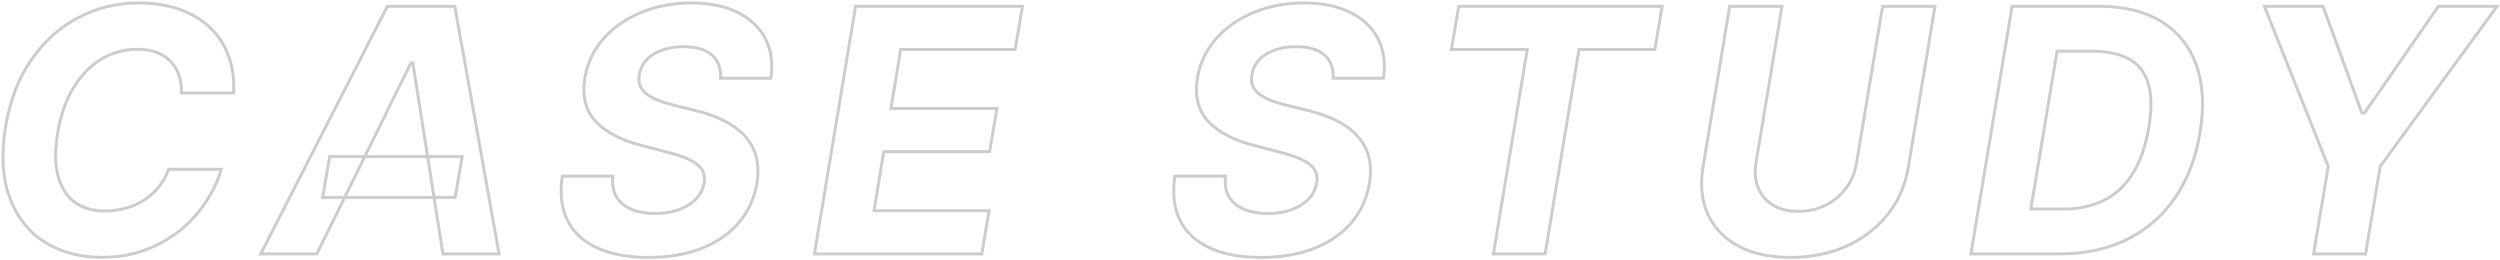 <svg width="845" height="88" viewBox="0 0 845 88" fill="none" xmlns="http://www.w3.org/2000/svg">
<mask id="path-1-outside-1_189_8320" maskUnits="userSpaceOnUse" x="0" y="0" width="845" height="88" fill="black">
<rect fill="white" width="845" height="88"/>
<path d="M78.987 31.437H61.331C61.386 29.095 61.086 27.025 60.432 25.227C59.778 23.402 58.797 21.85 57.489 20.57C56.209 19.29 54.642 18.323 52.789 17.669C50.937 16.988 48.852 16.648 46.536 16.648C42.068 16.648 37.967 17.764 34.234 19.998C30.501 22.231 27.354 25.472 24.793 29.721C22.232 33.943 20.461 39.05 19.48 45.042C18.526 50.816 18.581 55.651 19.643 59.545C20.706 63.44 22.586 66.382 25.283 68.37C28.008 70.331 31.4 71.312 35.46 71.312C37.967 71.312 40.351 70.998 42.613 70.372C44.874 69.718 46.931 68.792 48.784 67.594C50.664 66.368 52.299 64.884 53.688 63.141C55.105 61.398 56.209 59.423 56.999 57.217H74.778C73.661 61.057 71.917 64.761 69.546 68.329C67.203 71.897 64.301 75.084 60.841 77.889C57.38 80.667 53.443 82.874 49.029 84.508C44.615 86.142 39.779 86.959 34.52 86.959C26.918 86.959 20.393 85.216 14.943 81.73C9.521 78.243 5.611 73.218 3.213 66.654C0.816 60.09 0.366 52.178 1.865 42.917C3.363 33.956 6.292 26.357 10.652 20.12C15.039 13.856 20.365 9.103 26.632 5.862C32.926 2.621 39.656 1 46.822 1C51.809 1 56.318 1.681 60.35 3.043C64.383 4.405 67.816 6.393 70.65 9.008C73.511 11.595 75.663 14.768 77.107 18.527C78.552 22.285 79.178 26.589 78.987 31.437Z"/>
<path d="M107.09 85.815H88.126L130.918 2.144H153.724L168.682 85.815H149.718L139.541 21.264H138.887L107.09 85.815ZM111.422 52.927H156.217L153.846 66.736H109.052L111.422 52.927Z"/>
<path d="M243.571 26.453C243.708 23.048 242.713 20.42 240.588 18.568C238.49 16.716 235.316 15.79 231.065 15.79C228.177 15.79 225.67 16.198 223.545 17.015C221.42 17.805 219.717 18.908 218.436 20.325C217.183 21.713 216.406 23.32 216.106 25.145C215.807 26.643 215.902 27.951 216.393 29.067C216.91 30.184 217.714 31.151 218.804 31.968C219.921 32.758 221.242 33.453 222.768 34.052C224.294 34.624 225.915 35.114 227.632 35.523L234.825 37.32C238.34 38.137 241.501 39.227 244.307 40.589C247.141 41.95 249.511 43.626 251.419 45.614C253.353 47.602 254.716 49.944 255.506 52.641C256.296 55.337 256.405 58.429 255.833 61.915C254.961 67.035 252.931 71.475 249.743 75.234C246.555 78.965 242.373 81.866 237.196 83.936C232.019 85.979 226.024 87 219.213 87C212.455 87 206.747 85.965 202.088 83.895C197.429 81.825 194.036 78.761 191.911 74.703C189.813 70.617 189.186 65.565 190.031 59.545H207.156C206.856 62.351 207.265 64.693 208.382 66.572C209.526 68.424 211.229 69.827 213.491 70.781C215.752 71.707 218.409 72.17 221.46 72.17C224.485 72.17 227.169 71.734 229.512 70.862C231.882 69.991 233.803 68.779 235.275 67.226C236.746 65.674 237.645 63.89 237.972 61.874C238.299 59.995 238.013 58.415 237.114 57.135C236.215 55.855 234.771 54.765 232.782 53.867C230.82 52.941 228.381 52.123 225.466 51.415L216.719 49.127C209.962 47.411 204.853 44.729 201.393 41.079C197.933 37.429 196.693 32.513 197.674 26.33C198.546 21.264 200.657 16.838 204.009 13.052C207.387 9.239 211.638 6.284 216.76 4.187C221.91 2.062 227.537 1 233.64 1C239.852 1 245.097 2.076 249.375 4.228C253.653 6.352 256.773 9.321 258.734 13.134C260.696 16.947 261.296 21.387 260.533 26.453H243.571Z"/>
<path d="M275.281 85.815L289.177 2.144H345.578L343.126 16.729H304.422L301.152 36.666H336.955L334.503 51.252H298.7L295.43 71.23H334.298L331.846 85.815H275.281Z"/>
<path d="M450.624 26.453C450.76 23.048 449.766 20.42 447.641 18.568C445.543 16.716 442.368 15.79 438.118 15.79C435.23 15.79 432.723 16.198 430.598 17.015C428.472 17.805 426.769 18.908 425.489 20.325C424.235 21.713 423.459 23.32 423.159 25.145C422.859 26.643 422.955 27.951 423.445 29.067C423.963 30.184 424.767 31.151 425.857 31.968C426.974 32.758 428.295 33.453 429.821 34.052C431.347 34.624 432.968 35.114 434.685 35.523L441.878 37.32C445.393 38.137 448.553 39.227 451.36 40.589C454.194 41.95 456.564 43.626 458.471 45.614C460.406 47.602 461.768 49.944 462.558 52.641C463.349 55.337 463.458 58.429 462.885 61.915C462.014 67.035 459.984 71.475 456.796 75.234C453.608 78.965 449.425 81.866 444.248 83.936C439.071 85.979 433.077 87 426.265 87C419.508 87 413.8 85.965 409.141 83.895C404.481 81.825 401.089 78.761 398.964 74.703C396.866 70.617 396.239 65.565 397.084 59.545H414.208C413.909 62.351 414.317 64.693 415.435 66.572C416.579 68.424 418.282 69.827 420.543 70.781C422.805 71.707 425.462 72.17 428.513 72.17C431.538 72.17 434.221 71.734 436.565 70.862C438.935 69.991 440.856 68.779 442.327 67.226C443.799 65.674 444.698 63.89 445.025 61.874C445.352 59.995 445.066 58.415 444.167 57.135C443.267 55.855 441.823 54.765 439.834 53.867C437.873 52.941 435.434 52.123 432.519 51.415L423.772 49.127C417.015 47.411 411.906 44.729 408.446 41.079C404.985 37.429 403.746 32.513 404.726 26.33C405.598 21.264 407.71 16.838 411.061 13.052C414.44 9.239 418.691 6.284 423.813 4.187C428.963 2.062 434.589 1 440.693 1C446.905 1 452.15 2.076 456.428 4.228C460.706 6.352 463.825 9.321 465.787 13.134C467.749 16.947 468.348 21.387 467.586 26.453H450.624Z"/>
<path d="M490.59 16.729L493.042 2.144H561.786L559.334 16.729H533.708L522.264 85.815H504.772L516.215 16.729H490.59Z"/>
<path d="M636.318 2.144H654.015L645.023 56.481C644.015 62.582 641.686 67.921 638.034 72.496C634.383 77.072 629.738 80.64 624.098 83.201C618.457 85.734 612.163 87 605.215 87C598.267 87 592.409 85.734 587.641 83.201C582.873 80.64 579.426 77.072 577.301 72.496C575.175 67.921 574.617 62.582 575.625 56.481L584.617 2.144H602.314L593.526 54.97C593.036 58.156 593.281 60.989 594.262 63.468C595.27 65.946 596.932 67.893 599.248 69.31C601.564 70.726 604.425 71.434 607.831 71.434C611.264 71.434 614.37 70.726 617.15 69.31C619.956 67.893 622.258 65.946 624.057 63.468C625.882 60.989 627.04 58.156 627.531 54.97L636.318 2.144Z"/>
<path d="M696.269 85.815H666.188L680.084 2.144H709.593C718.012 2.144 725.001 3.86 730.559 7.292C736.145 10.723 740.082 15.64 742.371 22.04C744.66 28.414 745.068 36.026 743.597 44.878C742.18 53.431 739.36 60.771 735.137 66.899C730.914 73 725.505 77.685 718.911 80.953C712.318 84.195 704.77 85.815 696.269 85.815ZM686.419 70.658H697.291C702.549 70.658 707.154 69.677 711.105 67.716C715.083 65.755 718.339 62.732 720.873 58.647C723.434 54.561 725.246 49.332 726.309 42.958C727.317 36.912 727.249 32.009 726.105 28.25C724.987 24.464 722.821 21.7 719.606 19.957C716.391 18.186 712.168 17.301 706.936 17.301H695.288L686.419 70.658Z"/>
<path d="M765.365 2.144H785.187L798.307 38.178H799.206L824.178 2.144H844L804.519 56.236L799.574 85.815H781.999L786.945 56.236L765.365 2.144Z"/>
</mask>
<path d="M78.987 31.437H61.331C61.386 29.095 61.086 27.025 60.432 25.227C59.778 23.402 58.797 21.85 57.489 20.57C56.209 19.29 54.642 18.323 52.789 17.669C50.937 16.988 48.852 16.648 46.536 16.648C42.068 16.648 37.967 17.764 34.234 19.998C30.501 22.231 27.354 25.472 24.793 29.721C22.232 33.943 20.461 39.05 19.48 45.042C18.526 50.816 18.581 55.651 19.643 59.545C20.706 63.44 22.586 66.382 25.283 68.37C28.008 70.331 31.4 71.312 35.46 71.312C37.967 71.312 40.351 70.998 42.613 70.372C44.874 69.718 46.931 68.792 48.784 67.594C50.664 66.368 52.299 64.884 53.688 63.141C55.105 61.398 56.209 59.423 56.999 57.217H74.778C73.661 61.057 71.917 64.761 69.546 68.329C67.203 71.897 64.301 75.084 60.841 77.889C57.38 80.667 53.443 82.874 49.029 84.508C44.615 86.142 39.779 86.959 34.52 86.959C26.918 86.959 20.393 85.216 14.943 81.73C9.521 78.243 5.611 73.218 3.213 66.654C0.816 60.09 0.366 52.178 1.865 42.917C3.363 33.956 6.292 26.357 10.652 20.12C15.039 13.856 20.365 9.103 26.632 5.862C32.926 2.621 39.656 1 46.822 1C51.809 1 56.318 1.681 60.35 3.043C64.383 4.405 67.816 6.393 70.65 9.008C73.511 11.595 75.663 14.768 77.107 18.527C78.552 22.285 79.178 26.589 78.987 31.437Z" stroke="#CCCCCC" mask="url(#path-1-outside-1_189_8320)"/>
<path d="M107.09 85.815H88.126L130.918 2.144H153.724L168.682 85.815H149.718L139.541 21.264H138.887L107.09 85.815ZM111.422 52.927H156.217L153.846 66.736H109.052L111.422 52.927Z" stroke="#CCCCCC" mask="url(#path-1-outside-1_189_8320)"/>
<path d="M243.571 26.453C243.708 23.048 242.713 20.42 240.588 18.568C238.49 16.716 235.316 15.79 231.065 15.79C228.177 15.79 225.67 16.198 223.545 17.015C221.42 17.805 219.717 18.908 218.436 20.325C217.183 21.713 216.406 23.32 216.106 25.145C215.807 26.643 215.902 27.951 216.393 29.067C216.91 30.184 217.714 31.151 218.804 31.968C219.921 32.758 221.242 33.453 222.768 34.052C224.294 34.624 225.915 35.114 227.632 35.523L234.825 37.32C238.34 38.137 241.501 39.227 244.307 40.589C247.141 41.95 249.511 43.626 251.419 45.614C253.353 47.602 254.716 49.944 255.506 52.641C256.296 55.337 256.405 58.429 255.833 61.915C254.961 67.035 252.931 71.475 249.743 75.234C246.555 78.965 242.373 81.866 237.196 83.936C232.019 85.979 226.024 87 219.213 87C212.455 87 206.747 85.965 202.088 83.895C197.429 81.825 194.036 78.761 191.911 74.703C189.813 70.617 189.186 65.565 190.031 59.545H207.156C206.856 62.351 207.265 64.693 208.382 66.572C209.526 68.424 211.229 69.827 213.491 70.781C215.752 71.707 218.409 72.17 221.46 72.17C224.485 72.17 227.169 71.734 229.512 70.862C231.882 69.991 233.803 68.779 235.275 67.226C236.746 65.674 237.645 63.89 237.972 61.874C238.299 59.995 238.013 58.415 237.114 57.135C236.215 55.855 234.771 54.765 232.782 53.867C230.82 52.941 228.381 52.123 225.466 51.415L216.719 49.127C209.962 47.411 204.853 44.729 201.393 41.079C197.933 37.429 196.693 32.513 197.674 26.33C198.546 21.264 200.657 16.838 204.009 13.052C207.387 9.239 211.638 6.284 216.76 4.187C221.91 2.062 227.537 1 233.64 1C239.852 1 245.097 2.076 249.375 4.228C253.653 6.352 256.773 9.321 258.734 13.134C260.696 16.947 261.296 21.387 260.533 26.453H243.571Z" stroke="#CCCCCC" mask="url(#path-1-outside-1_189_8320)"/>
<path d="M275.281 85.815L289.177 2.144H345.578L343.126 16.729H304.422L301.152 36.666H336.955L334.503 51.252H298.7L295.43 71.23H334.298L331.846 85.815H275.281Z" stroke="#CCCCCC" mask="url(#path-1-outside-1_189_8320)"/>
<path d="M450.624 26.453C450.76 23.048 449.766 20.42 447.641 18.568C445.543 16.716 442.368 15.79 438.118 15.79C435.23 15.79 432.723 16.198 430.598 17.015C428.472 17.805 426.769 18.908 425.489 20.325C424.235 21.713 423.459 23.32 423.159 25.145C422.859 26.643 422.955 27.951 423.445 29.067C423.963 30.184 424.767 31.151 425.857 31.968C426.974 32.758 428.295 33.453 429.821 34.052C431.347 34.624 432.968 35.114 434.685 35.523L441.878 37.32C445.393 38.137 448.553 39.227 451.36 40.589C454.194 41.95 456.564 43.626 458.471 45.614C460.406 47.602 461.768 49.944 462.558 52.641C463.349 55.337 463.458 58.429 462.885 61.915C462.014 67.035 459.984 71.475 456.796 75.234C453.608 78.965 449.425 81.866 444.248 83.936C439.071 85.979 433.077 87 426.265 87C419.508 87 413.8 85.965 409.141 83.895C404.481 81.825 401.089 78.761 398.964 74.703C396.866 70.617 396.239 65.565 397.084 59.545H414.208C413.909 62.351 414.317 64.693 415.435 66.572C416.579 68.424 418.282 69.827 420.543 70.781C422.805 71.707 425.462 72.17 428.513 72.17C431.538 72.17 434.221 71.734 436.565 70.862C438.935 69.991 440.856 68.779 442.327 67.226C443.799 65.674 444.698 63.89 445.025 61.874C445.352 59.995 445.066 58.415 444.167 57.135C443.267 55.855 441.823 54.765 439.834 53.867C437.873 52.941 435.434 52.123 432.519 51.415L423.772 49.127C417.015 47.411 411.906 44.729 408.446 41.079C404.985 37.429 403.746 32.513 404.726 26.33C405.598 21.264 407.71 16.838 411.061 13.052C414.44 9.239 418.691 6.284 423.813 4.187C428.963 2.062 434.589 1 440.693 1C446.905 1 452.15 2.076 456.428 4.228C460.706 6.352 463.825 9.321 465.787 13.134C467.749 16.947 468.348 21.387 467.586 26.453H450.624Z" stroke="#CCCCCC" mask="url(#path-1-outside-1_189_8320)"/>
<path d="M490.59 16.729L493.042 2.144H561.786L559.334 16.729H533.708L522.264 85.815H504.772L516.215 16.729H490.59Z" stroke="#CCCCCC" mask="url(#path-1-outside-1_189_8320)"/>
<path d="M636.318 2.144H654.015L645.023 56.481C644.015 62.582 641.686 67.921 638.034 72.496C634.383 77.072 629.738 80.64 624.098 83.201C618.457 85.734 612.163 87 605.215 87C598.267 87 592.409 85.734 587.641 83.201C582.873 80.64 579.426 77.072 577.301 72.496C575.175 67.921 574.617 62.582 575.625 56.481L584.617 2.144H602.314L593.526 54.97C593.036 58.156 593.281 60.989 594.262 63.468C595.27 65.946 596.932 67.893 599.248 69.31C601.564 70.726 604.425 71.434 607.831 71.434C611.264 71.434 614.37 70.726 617.15 69.31C619.956 67.893 622.258 65.946 624.057 63.468C625.882 60.989 627.04 58.156 627.531 54.97L636.318 2.144Z" stroke="#CCCCCC" mask="url(#path-1-outside-1_189_8320)"/>
<path d="M696.269 85.815H666.188L680.084 2.144H709.593C718.012 2.144 725.001 3.86 730.559 7.292C736.145 10.723 740.082 15.64 742.371 22.04C744.66 28.414 745.068 36.026 743.597 44.878C742.18 53.431 739.36 60.771 735.137 66.899C730.914 73 725.505 77.685 718.911 80.953C712.318 84.195 704.77 85.815 696.269 85.815ZM686.419 70.658H697.291C702.549 70.658 707.154 69.677 711.105 67.716C715.083 65.755 718.339 62.732 720.873 58.647C723.434 54.561 725.246 49.332 726.309 42.958C727.317 36.912 727.249 32.009 726.105 28.25C724.987 24.464 722.821 21.7 719.606 19.957C716.391 18.186 712.168 17.301 706.936 17.301H695.288L686.419 70.658Z" stroke="#CCCCCC" mask="url(#path-1-outside-1_189_8320)"/>
<path d="M765.365 2.144H785.187L798.307 38.178H799.206L824.178 2.144H844L804.519 56.236L799.574 85.815H781.999L786.945 56.236L765.365 2.144Z" stroke="#CCCCCC" mask="url(#path-1-outside-1_189_8320)"/>
</svg>
